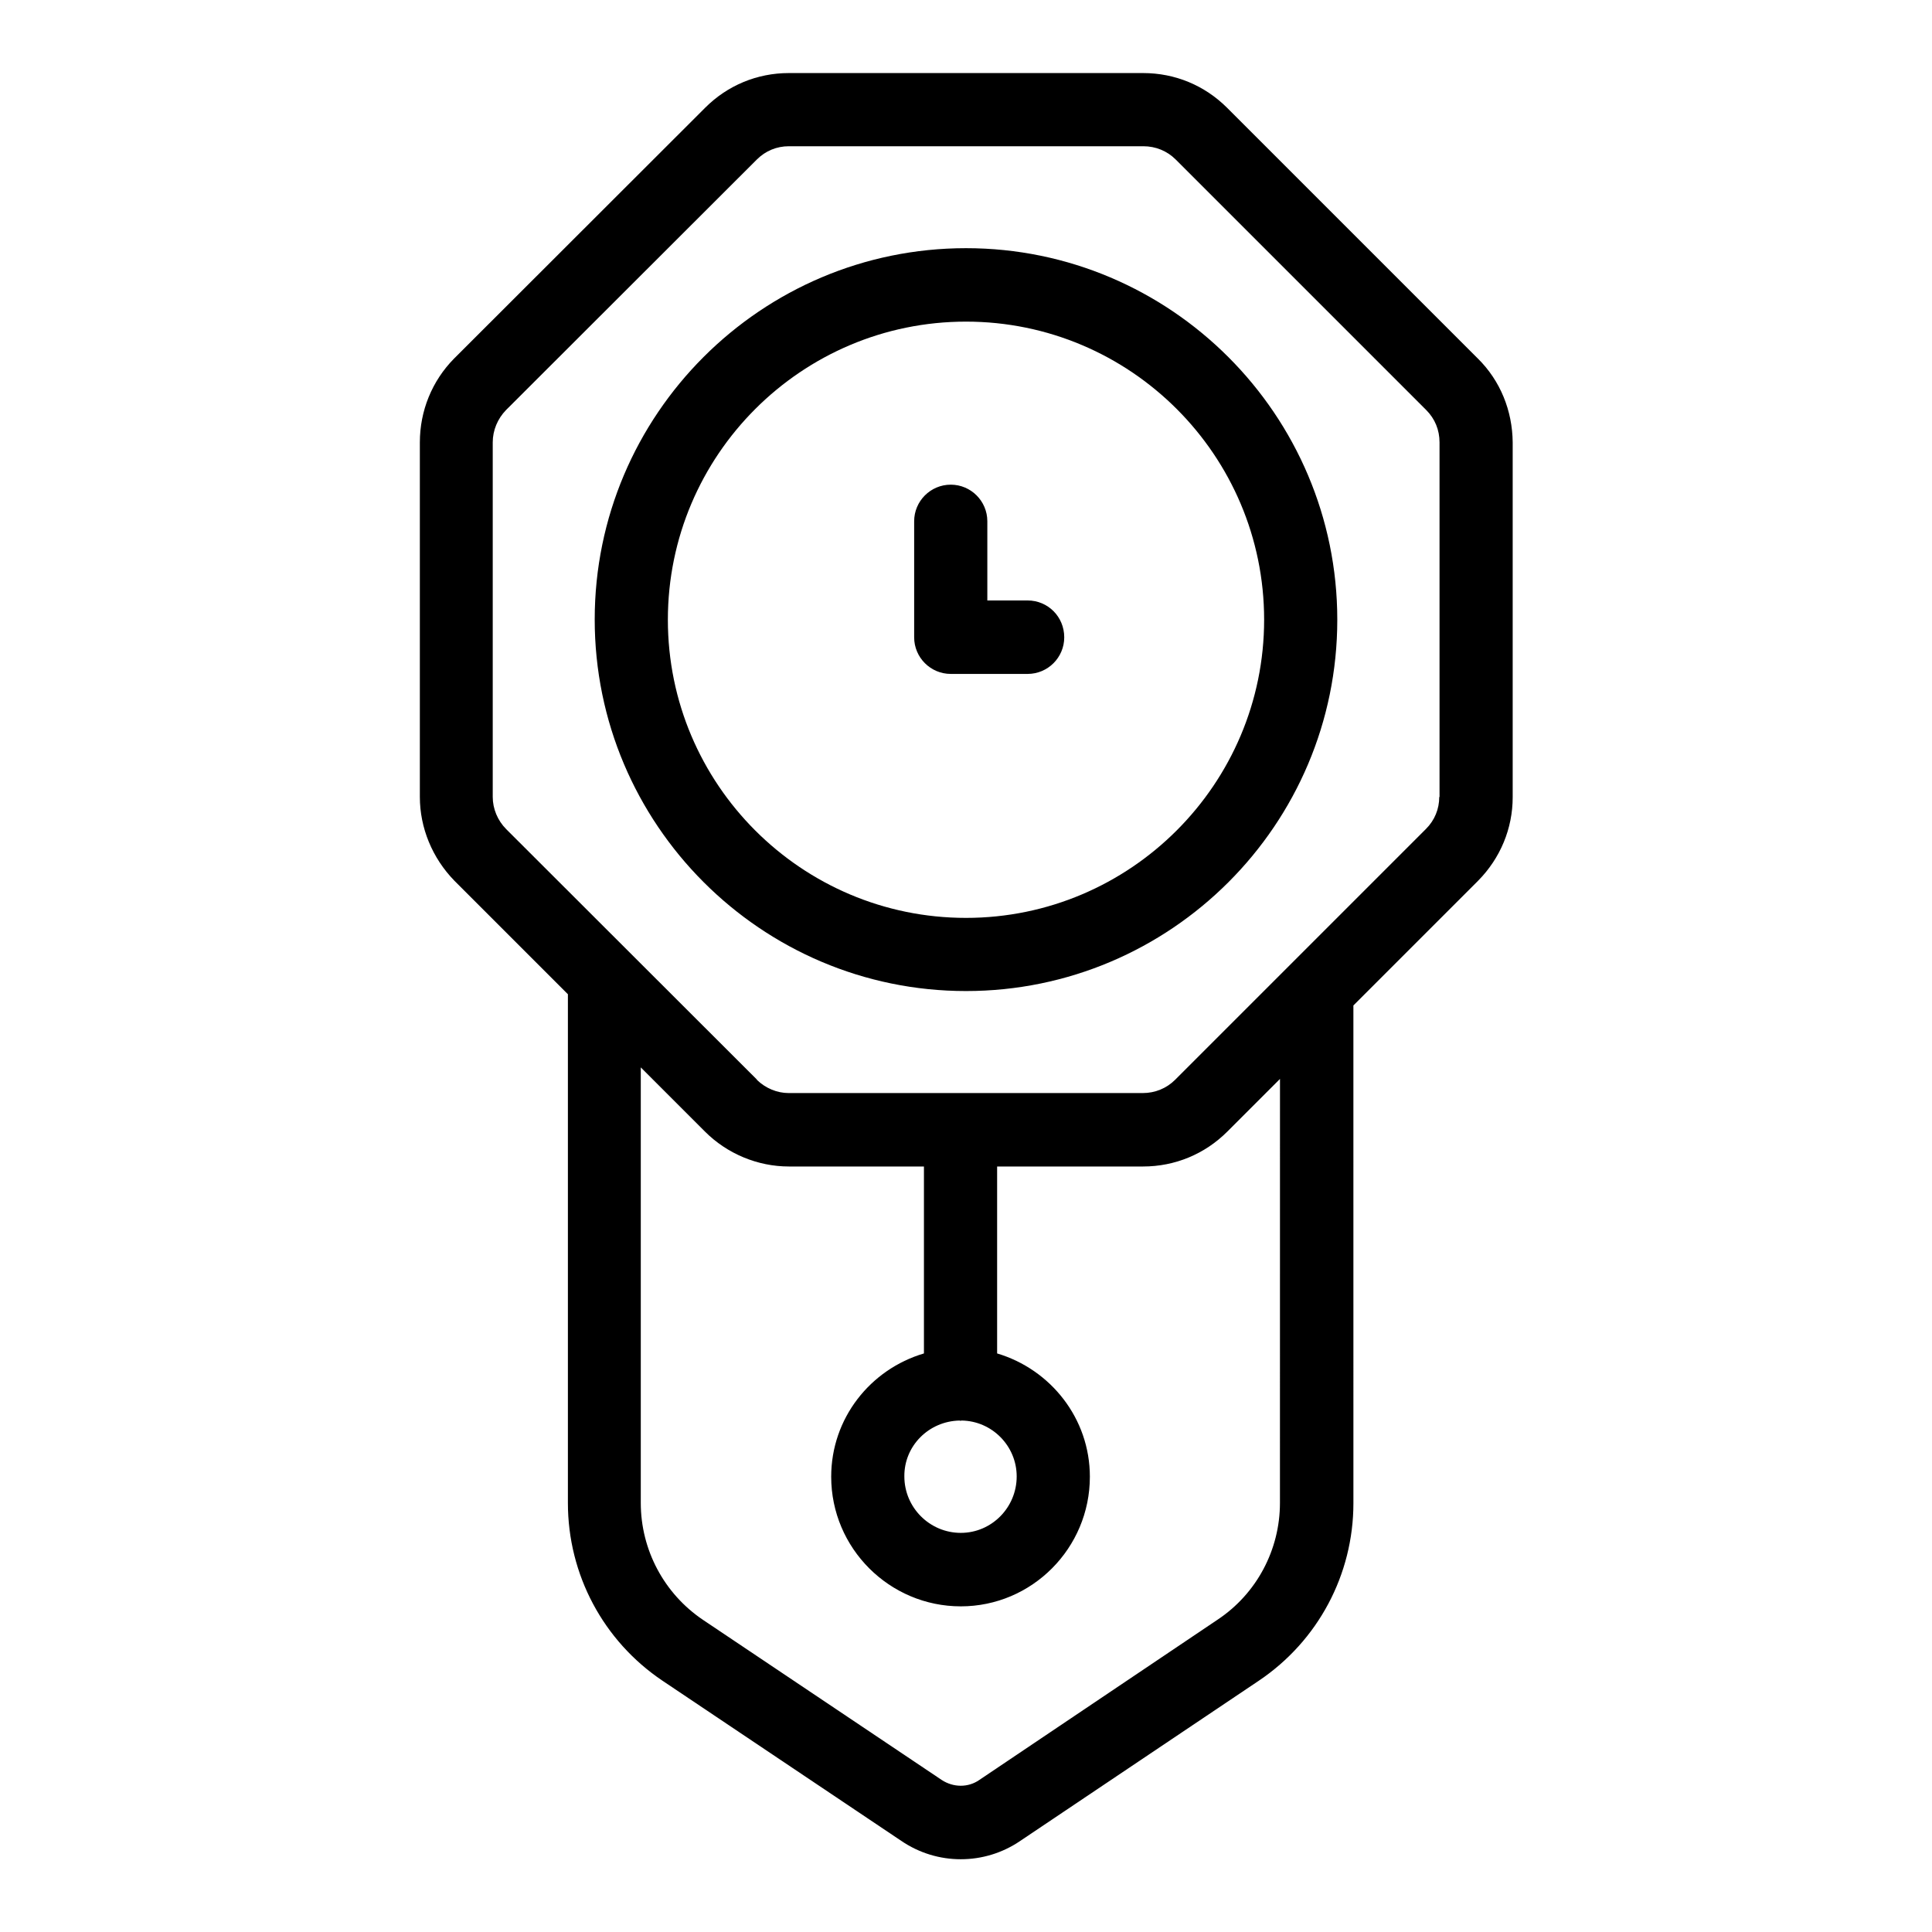 <?xml version="1.0" encoding="UTF-8"?>
<!-- Uploaded to: ICON Repo, www.iconrepo.com, Generator: ICON Repo Mixer Tools -->
<svg fill="#000000" width="800px" height="800px" version="1.1" viewBox="144 144 512 512" xmlns="http://www.w3.org/2000/svg">
 <g>
  <path d="m535.64 239.01-66.41-66.41c-5.953-5.953-13.816-9.238-22.289-9.238h-93.895c-8.398 0-16.258 3.281-22.137 9.16l-66.562 66.488c-5.879 5.953-9.082 13.895-9.082 22.215v93.969c0 8.168 3.281 16.184 9.16 22.215l30.074 30.074v134.81c0 19.008 9.391 36.562 25.039 47.098l63.281 42.441c4.809 3.281 10.305 4.887 15.801 4.887s10.992-1.602 15.801-4.887l63.207-42.441c15.648-10.535 25.039-28.09 25.039-47.023l-0.004-131.91 33.055-33.055c5.879-5.953 9.16-13.816 9.16-22.137v-94.043c-0.078-8.398-3.285-16.336-9.238-22.215zm-52.441 303.28c0 12.441-6.184 24.047-16.488 30.914l-63.207 42.52c-2.977 2.062-6.871 1.984-9.922 0l-63.281-42.441c-10.305-6.945-16.488-18.551-16.488-30.992v-115.42l17.023 17.023c5.879 5.879 13.969 9.238 22.215 9.238h35.801v49.543c-14.199 4.199-24.578 17.176-24.578 32.672 0 18.93 15.418 34.352 34.352 34.352 18.855 0 34.199-15.418 34.199-34.352 0-15.496-10.457-28.473-24.578-32.672v-49.543h38.703c8.398 0 16.336-3.281 22.289-9.238l13.969-13.969zm-84.883-21.832c0.078 0 0.152 0.078 0.23 0.078s0.152-0.078 0.23-0.078c8.09 0.078 14.656 6.719 14.656 14.809 0 8.246-6.641 14.961-14.809 14.961-8.246 0-14.961-6.719-14.961-14.961-0.082-8.09 6.484-14.652 14.652-14.809zm127.1-165.26c0 3.207-1.223 6.184-3.512 8.473l-66.41 66.41s0 0.078-0.078 0.078c-2.289 2.289-5.344 3.512-8.551 3.512h-93.891c-3.055 0-6.106-1.297-8.32-3.434-0.078-0.078-0.078-0.078-0.078-0.152l-66.41-66.336c-2.289-2.289-3.586-5.418-3.586-8.551v-93.969c0-3.207 1.297-6.258 3.512-8.551l66.484-66.41c2.289-2.289 5.266-3.512 8.473-3.512h93.969c3.207 0 6.258 1.223 8.551 3.512l66.41 66.41c2.289 2.289 3.512 5.266 3.512 8.551v93.969z"/>
  <path d="m400 209.77c-54.273 0-98.395 44.121-98.395 98.395-0.004 54.273 44.117 98.473 98.395 98.473 54.273 0 98.395-44.121 98.395-98.395 0-54.277-44.121-98.473-98.395-98.473zm0 177.48c-43.586 0-79.008-35.418-79.008-79.008 0-43.586 35.418-79.008 79.008-79.008 43.586 0 79.008 35.418 79.008 79.008-0.004 43.512-35.422 79.008-79.008 79.008z"/>
  <path d="m416.34 303.13h-10.688v-20.992c0-5.344-4.352-9.695-9.695-9.695s-9.695 4.352-9.695 9.695v30.762c0 5.344 4.352 9.695 9.695 9.695h20.383c5.344 0 9.695-4.352 9.695-9.695-0.004-5.492-4.356-9.77-9.695-9.77z"/>
 </g>
</svg>